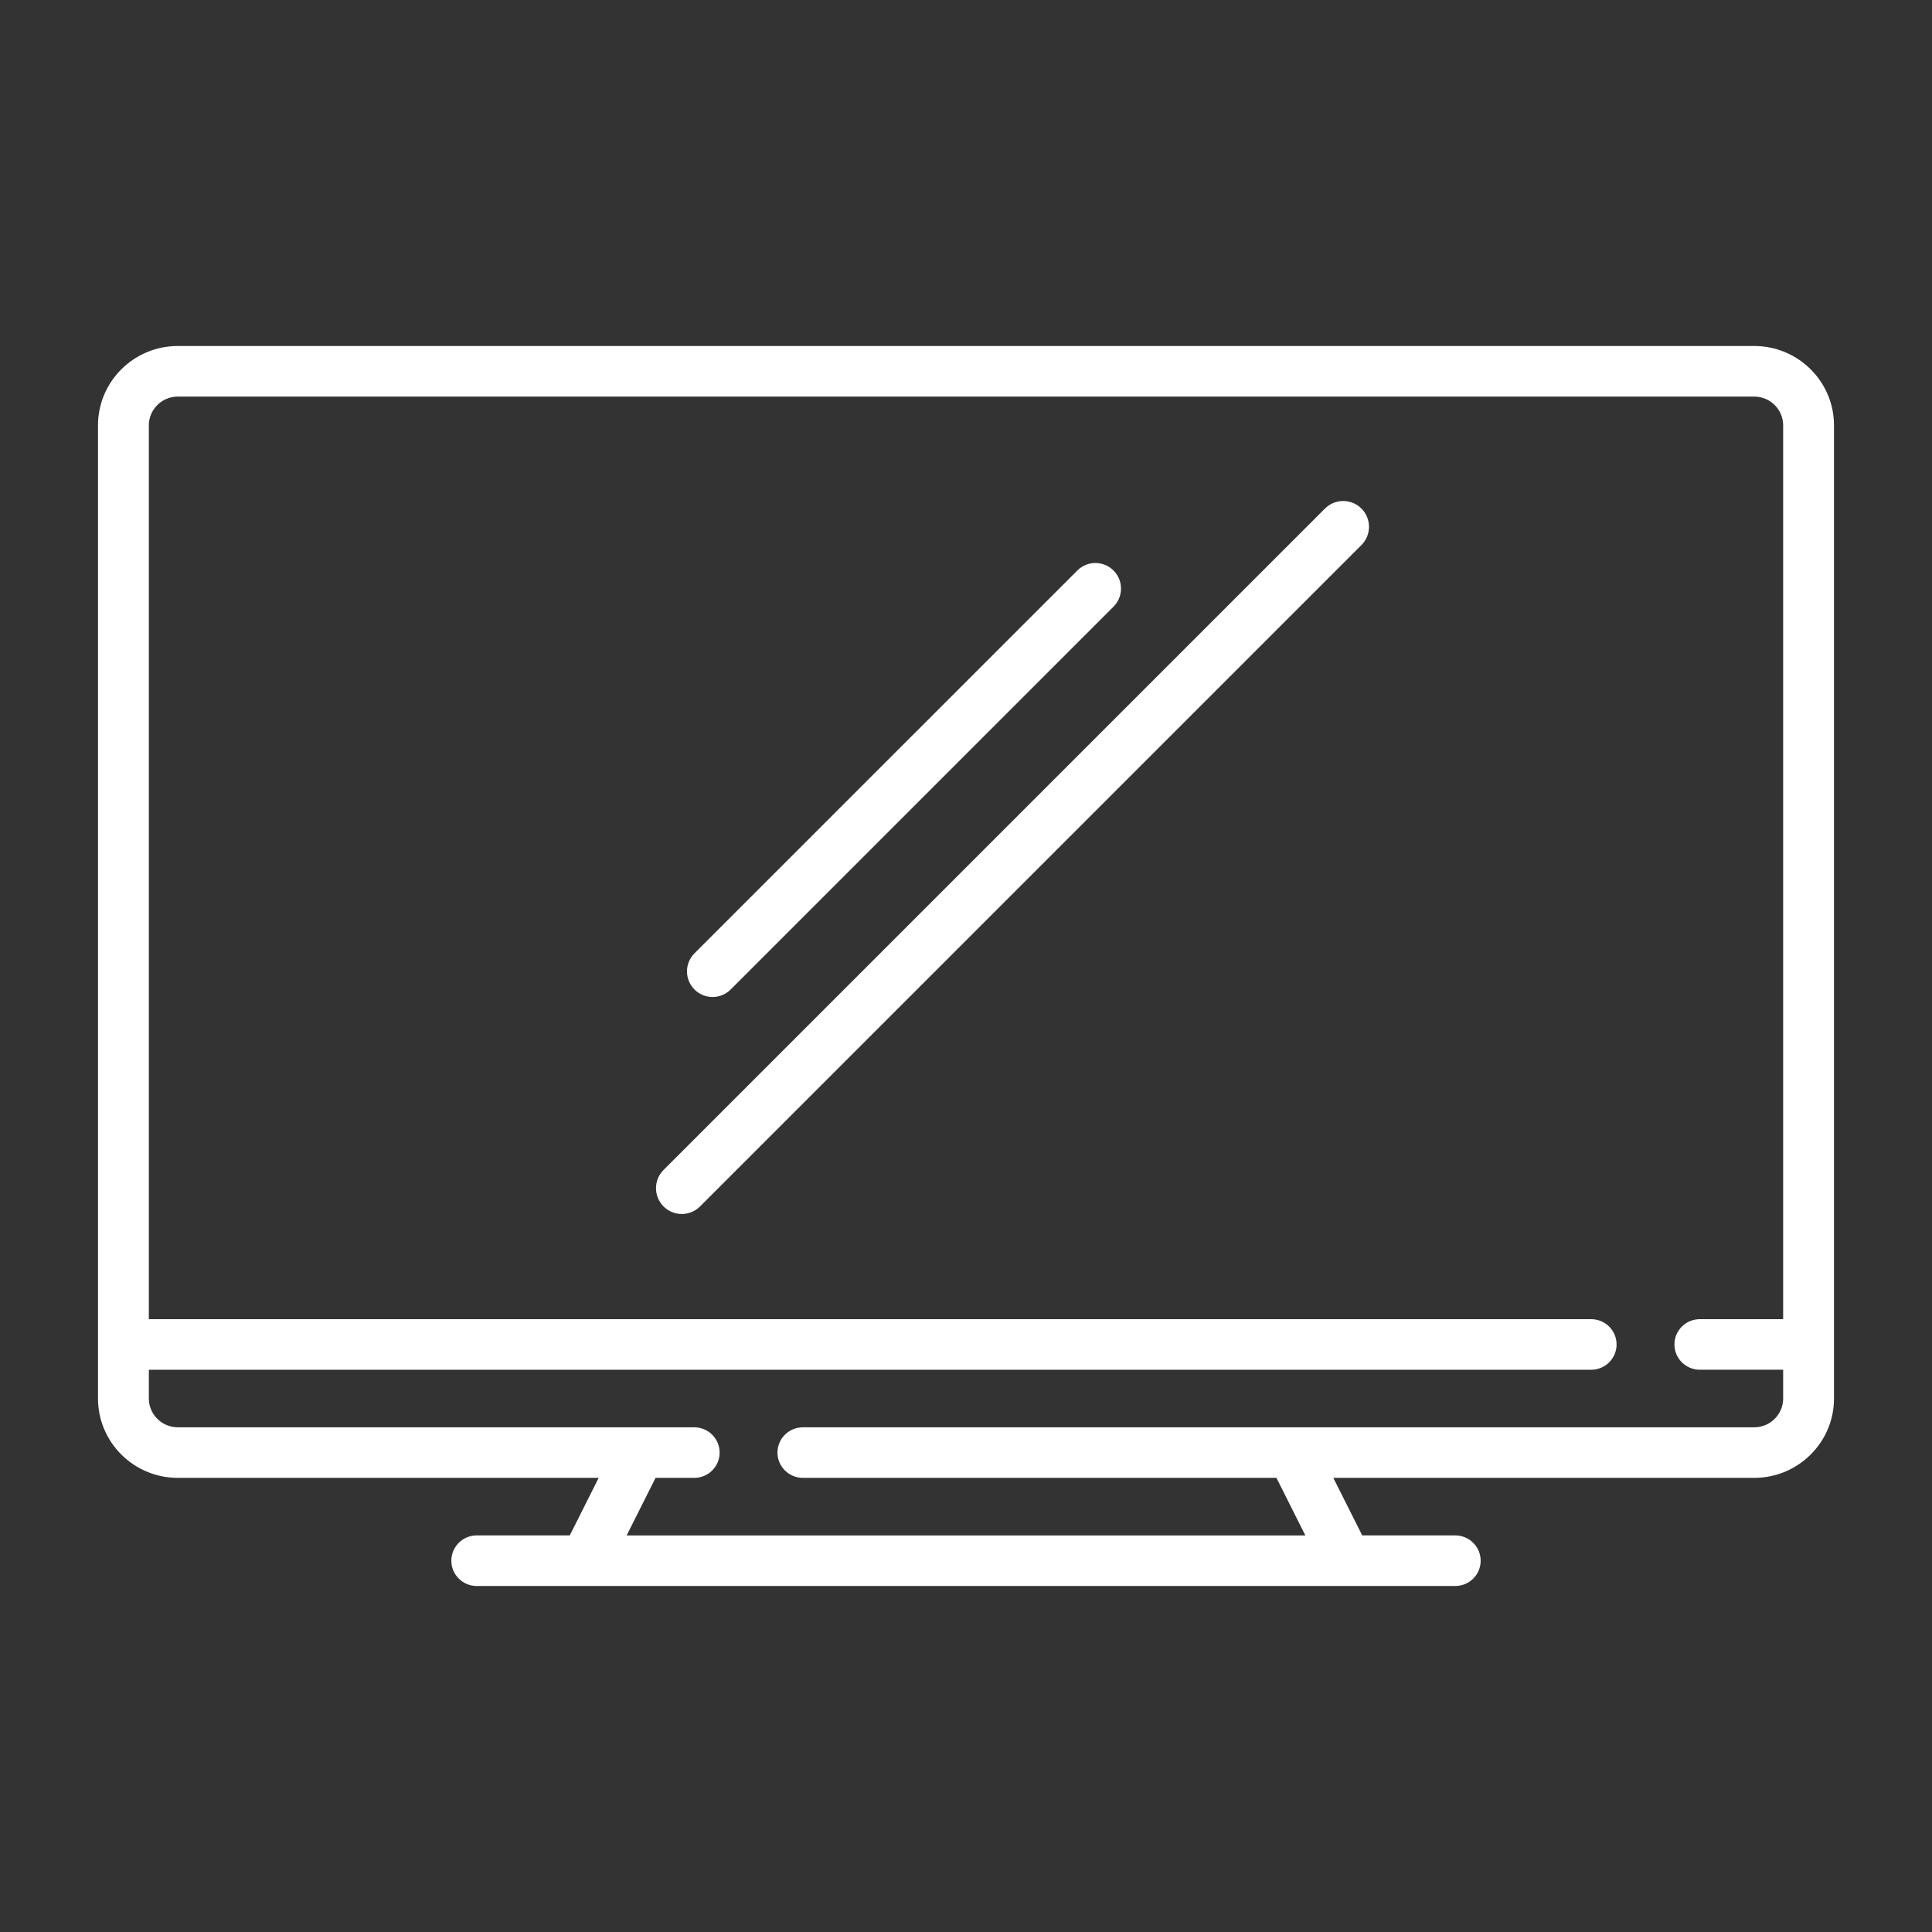 <svg width="69" height="69" viewBox="0 0 69 69" fill="none" xmlns="http://www.w3.org/2000/svg">
<rect x="0" y="0" width="69" height="69" fill="#333333" stroke="none"/>
<path fill-rule="evenodd" clip-rule="evenodd" d="M6.35 12.357H62.651C64.222 12.357 65.5 13.629 65.5 15.191V49.947C65.5 51.51 64.222 52.781 62.65 52.781H47.618L48.651 54.836H51.973C52.474 54.836 52.881 55.241 52.881 55.74C52.881 56.239 52.474 56.643 51.973 56.643H17.027C16.526 56.643 16.119 56.239 16.119 55.74C16.119 55.241 16.526 54.836 17.027 54.836H20.349L21.382 52.781H6.35C4.778 52.781 3.5 51.51 3.5 49.947V15.191C3.5 13.629 4.778 12.357 6.35 12.357ZM60.709 47.113H63.684V15.191C63.684 14.625 63.22 14.164 62.651 14.164H6.35C5.78 14.164 5.316 14.625 5.316 15.191V47.113H56.827C57.328 47.113 57.735 47.517 57.735 48.016C57.735 48.515 57.328 48.92 56.827 48.92H5.316V49.947C5.316 50.514 5.78 50.975 6.35 50.975H24.793C25.295 50.975 25.701 51.379 25.701 51.878C25.701 52.377 25.295 52.781 24.793 52.781H23.413L22.38 54.837H46.62L45.587 52.781H28.675C28.174 52.781 27.767 52.377 27.767 51.878C27.767 51.379 28.174 50.975 28.675 50.975H62.651C63.22 50.975 63.684 50.514 63.684 49.947V48.919H60.709C60.208 48.919 59.801 48.515 59.801 48.016C59.801 47.517 60.208 47.113 60.709 47.113Z" fill="white"/>
<path d="M48.623 18.163C48.264 17.803 47.681 17.803 47.321 18.162L23.698 41.785C23.339 42.145 23.339 42.728 23.698 43.087C23.878 43.267 24.114 43.357 24.35 43.357C24.585 43.357 24.821 43.267 25.001 43.087L48.623 19.465C48.983 19.105 48.983 18.522 48.623 18.163Z" fill="white"/>
<path d="M39.768 20.375C39.411 20.018 38.833 20.018 38.476 20.375L24.803 34.047C24.446 34.404 24.446 34.983 24.803 35.34C24.982 35.518 25.216 35.607 25.449 35.607C25.683 35.607 25.917 35.518 26.095 35.34L39.768 21.667C40.125 21.31 40.125 20.732 39.768 20.375Z" fill="white"/>
</svg>
